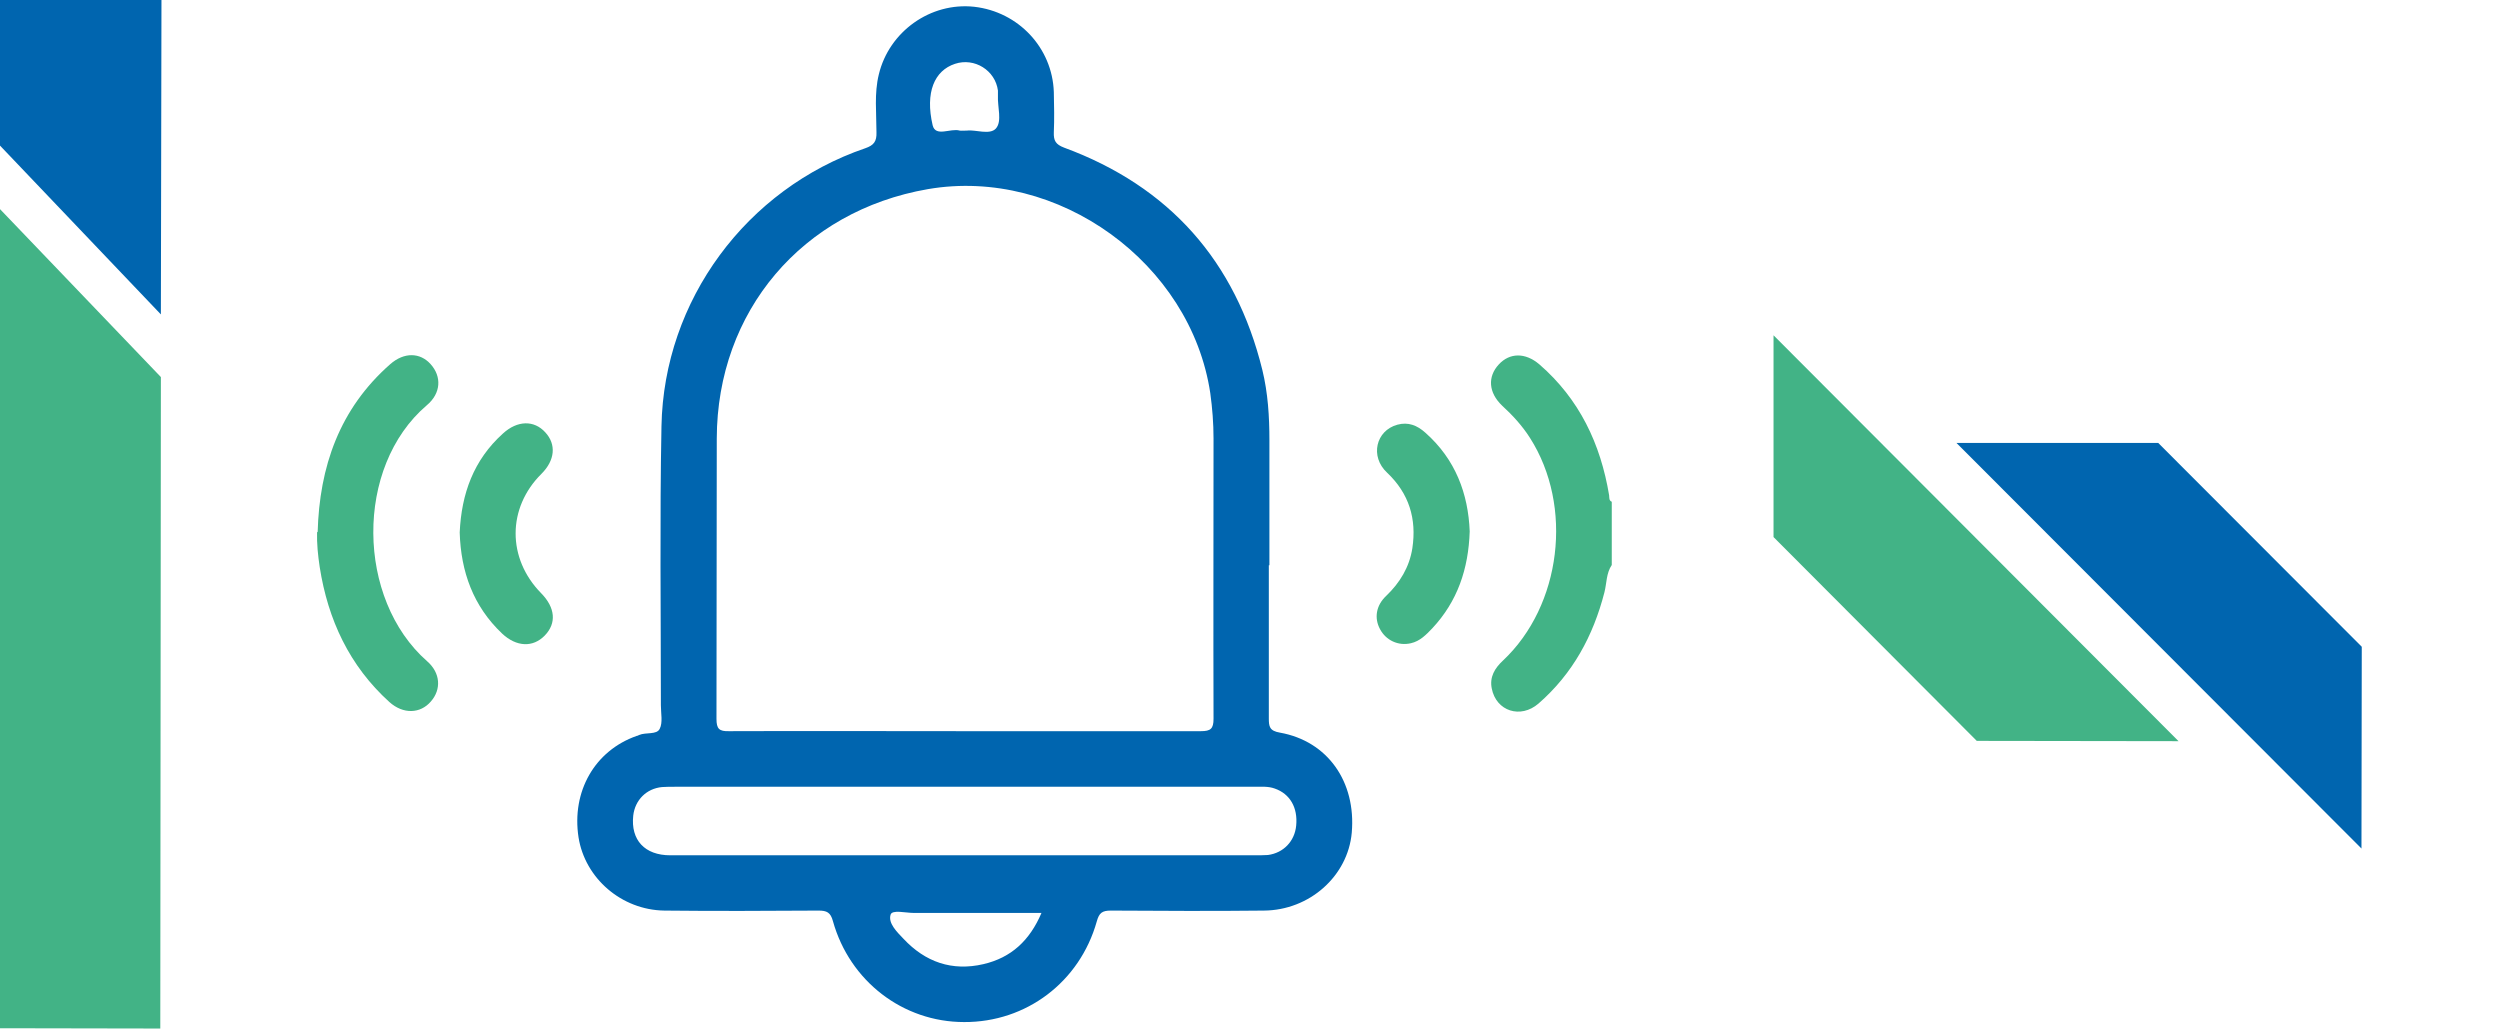 <?xml version="1.0" encoding="UTF-8"?>
<svg id="a" data-name="Layer_1" xmlns="http://www.w3.org/2000/svg" viewBox="0 0 85 35">
  <defs>
    <style>
      .b {
        fill: #0065af;
      }

      .c {
        fill: #42b386;
      }
    </style>
  </defs>
  <g>
    <path class="c" d="M54.8,19.21c-.19.28-.17.62-.25.93-.38,1.48-1.08,2.77-2.24,3.78-.61.53-1.44.26-1.59-.51-.08-.39.1-.69.38-.95,1.99-1.87,2.4-5.25.92-7.57-.26-.41-.59-.77-.95-1.1-.46-.44-.5-.98-.11-1.4.37-.4.9-.41,1.38,0,1.36,1.18,2.08,2.7,2.37,4.45.01.08-.01.18.09.22v2.15Z"/>
    <path class="b" d="M43.14,19.22c0,1.73,0,3.47,0,5.2,0,.28.02.43.38.49,1.62.29,2.59,1.67,2.44,3.4-.13,1.47-1.43,2.64-2.99,2.65-1.73.02-3.47.01-5.2,0-.3,0-.4.08-.48.37-.58,2.06-2.4,3.43-4.51,3.42-2.08,0-3.89-1.39-4.46-3.43-.08-.3-.21-.36-.49-.36-1.75.01-3.49.02-5.24,0-1.46-.02-2.7-1.1-2.92-2.49-.24-1.56.55-2.95,1.98-3.45.03,0,.05-.02.08-.03.23-.1.6,0,.7-.21.11-.21.04-.53.04-.8,0-3.16-.04-6.33.02-9.49.08-4.28,2.89-8.07,6.93-9.45.29-.1.39-.23.38-.54,0-.66-.08-1.32.08-1.97.35-1.46,1.76-2.46,3.24-2.3,1.51.17,2.66,1.4,2.71,2.9.01.46.02.92,0,1.37-.01.28.06.41.35.52,3.58,1.32,5.83,3.86,6.74,7.56.19.78.24,1.58.24,2.39,0,1.42,0,2.84,0,4.25ZM32.8,24.86c2.68,0,5.35,0,8.03,0,.33,0,.43-.08.43-.42-.01-3.18,0-6.35,0-9.53,0-.52-.04-1.03-.11-1.54-.66-4.43-5.18-7.7-9.6-6.94-4.27.74-7.17,4.15-7.18,8.48-.01,3.18,0,6.35-.01,9.53,0,.34.09.43.43.42,2.68-.01,5.35,0,8.03,0ZM32.76,29.08c3.29,0,6.59,0,9.88,0,.16,0,.32,0,.47-.01.53-.07.91-.47.96-1,.06-.61-.21-1.08-.73-1.26-.22-.08-.45-.06-.68-.06-6.57,0-13.15,0-19.72,0-.14,0-.29,0-.43.01-.53.05-.92.44-.98.97-.09.83.39,1.35,1.26,1.35,3.32,0,6.64,0,9.97,0ZM35.41,31.04h-.48c-1.29,0-2.57,0-3.86,0-.28,0-.74-.12-.79.06-.09.29.22.59.44.82.74.79,1.65,1.11,2.72.86.94-.22,1.57-.8,1.97-1.74ZM32.88,4.44c.28-.04.77.16.98-.07.22-.25.05-.73.07-1.12,0-.06,0-.11,0-.17-.09-.69-.8-1.13-1.46-.91-.7.23-1.02.97-.76,2.09.1.41.61.09.92.18.05.01.11,0,.26,0Z"/>
    <path class="c" d="M10.8,18.1c.06-2.23.74-4.2,2.47-5.72.47-.41,1.01-.4,1.37,0,.38.42.36.99-.13,1.4-2.46,2.1-2.39,6.59.01,8.7.46.4.49.96.13,1.37-.36.42-.94.44-1.41.02-1.36-1.23-2.09-2.8-2.37-4.59-.06-.4-.1-.79-.09-1.2Z"/>
    <path class="c" d="M15.63,18.1c.06-1.31.47-2.46,1.47-3.36.49-.45,1.06-.46,1.44-.04.38.41.33.95-.13,1.41-1.17,1.16-1.17,2.88-.01,4.06.48.49.53,1.02.12,1.44-.4.41-.96.39-1.45-.07-.98-.93-1.4-2.1-1.44-3.43Z"/>
    <path class="c" d="M49.97,18.06c-.04,1.29-.42,2.39-1.27,3.3-.21.22-.42.44-.73.51-.43.1-.85-.1-1.05-.48-.2-.37-.14-.8.21-1.13.47-.45.79-.98.89-1.62.15-1-.11-1.86-.86-2.57-.59-.55-.38-1.43.35-1.63.37-.1.67.02.95.27,1.03.91,1.46,2.08,1.51,3.36Z"/>
  </g>
  <g>
    <polygon class="b" points="66.52 15.06 80.29 28.85 80.3 21.99 73.38 15.06 66.52 15.06"/>
    <polygon class="c" points="74.07 25.2 60.3 11.4 60.3 18.26 67.21 25.19 74.07 25.2"/>
  </g>
  <g>
    <polygon class="c" points="5.45 34.97 -.01 34.96 0 7.11 5.47 12.82 5.45 34.97"/>
    <polygon class="b" points="5.47 10.69 0 4.95 0 0 5.49 0 5.47 10.69"/>
  </g>
</svg>
